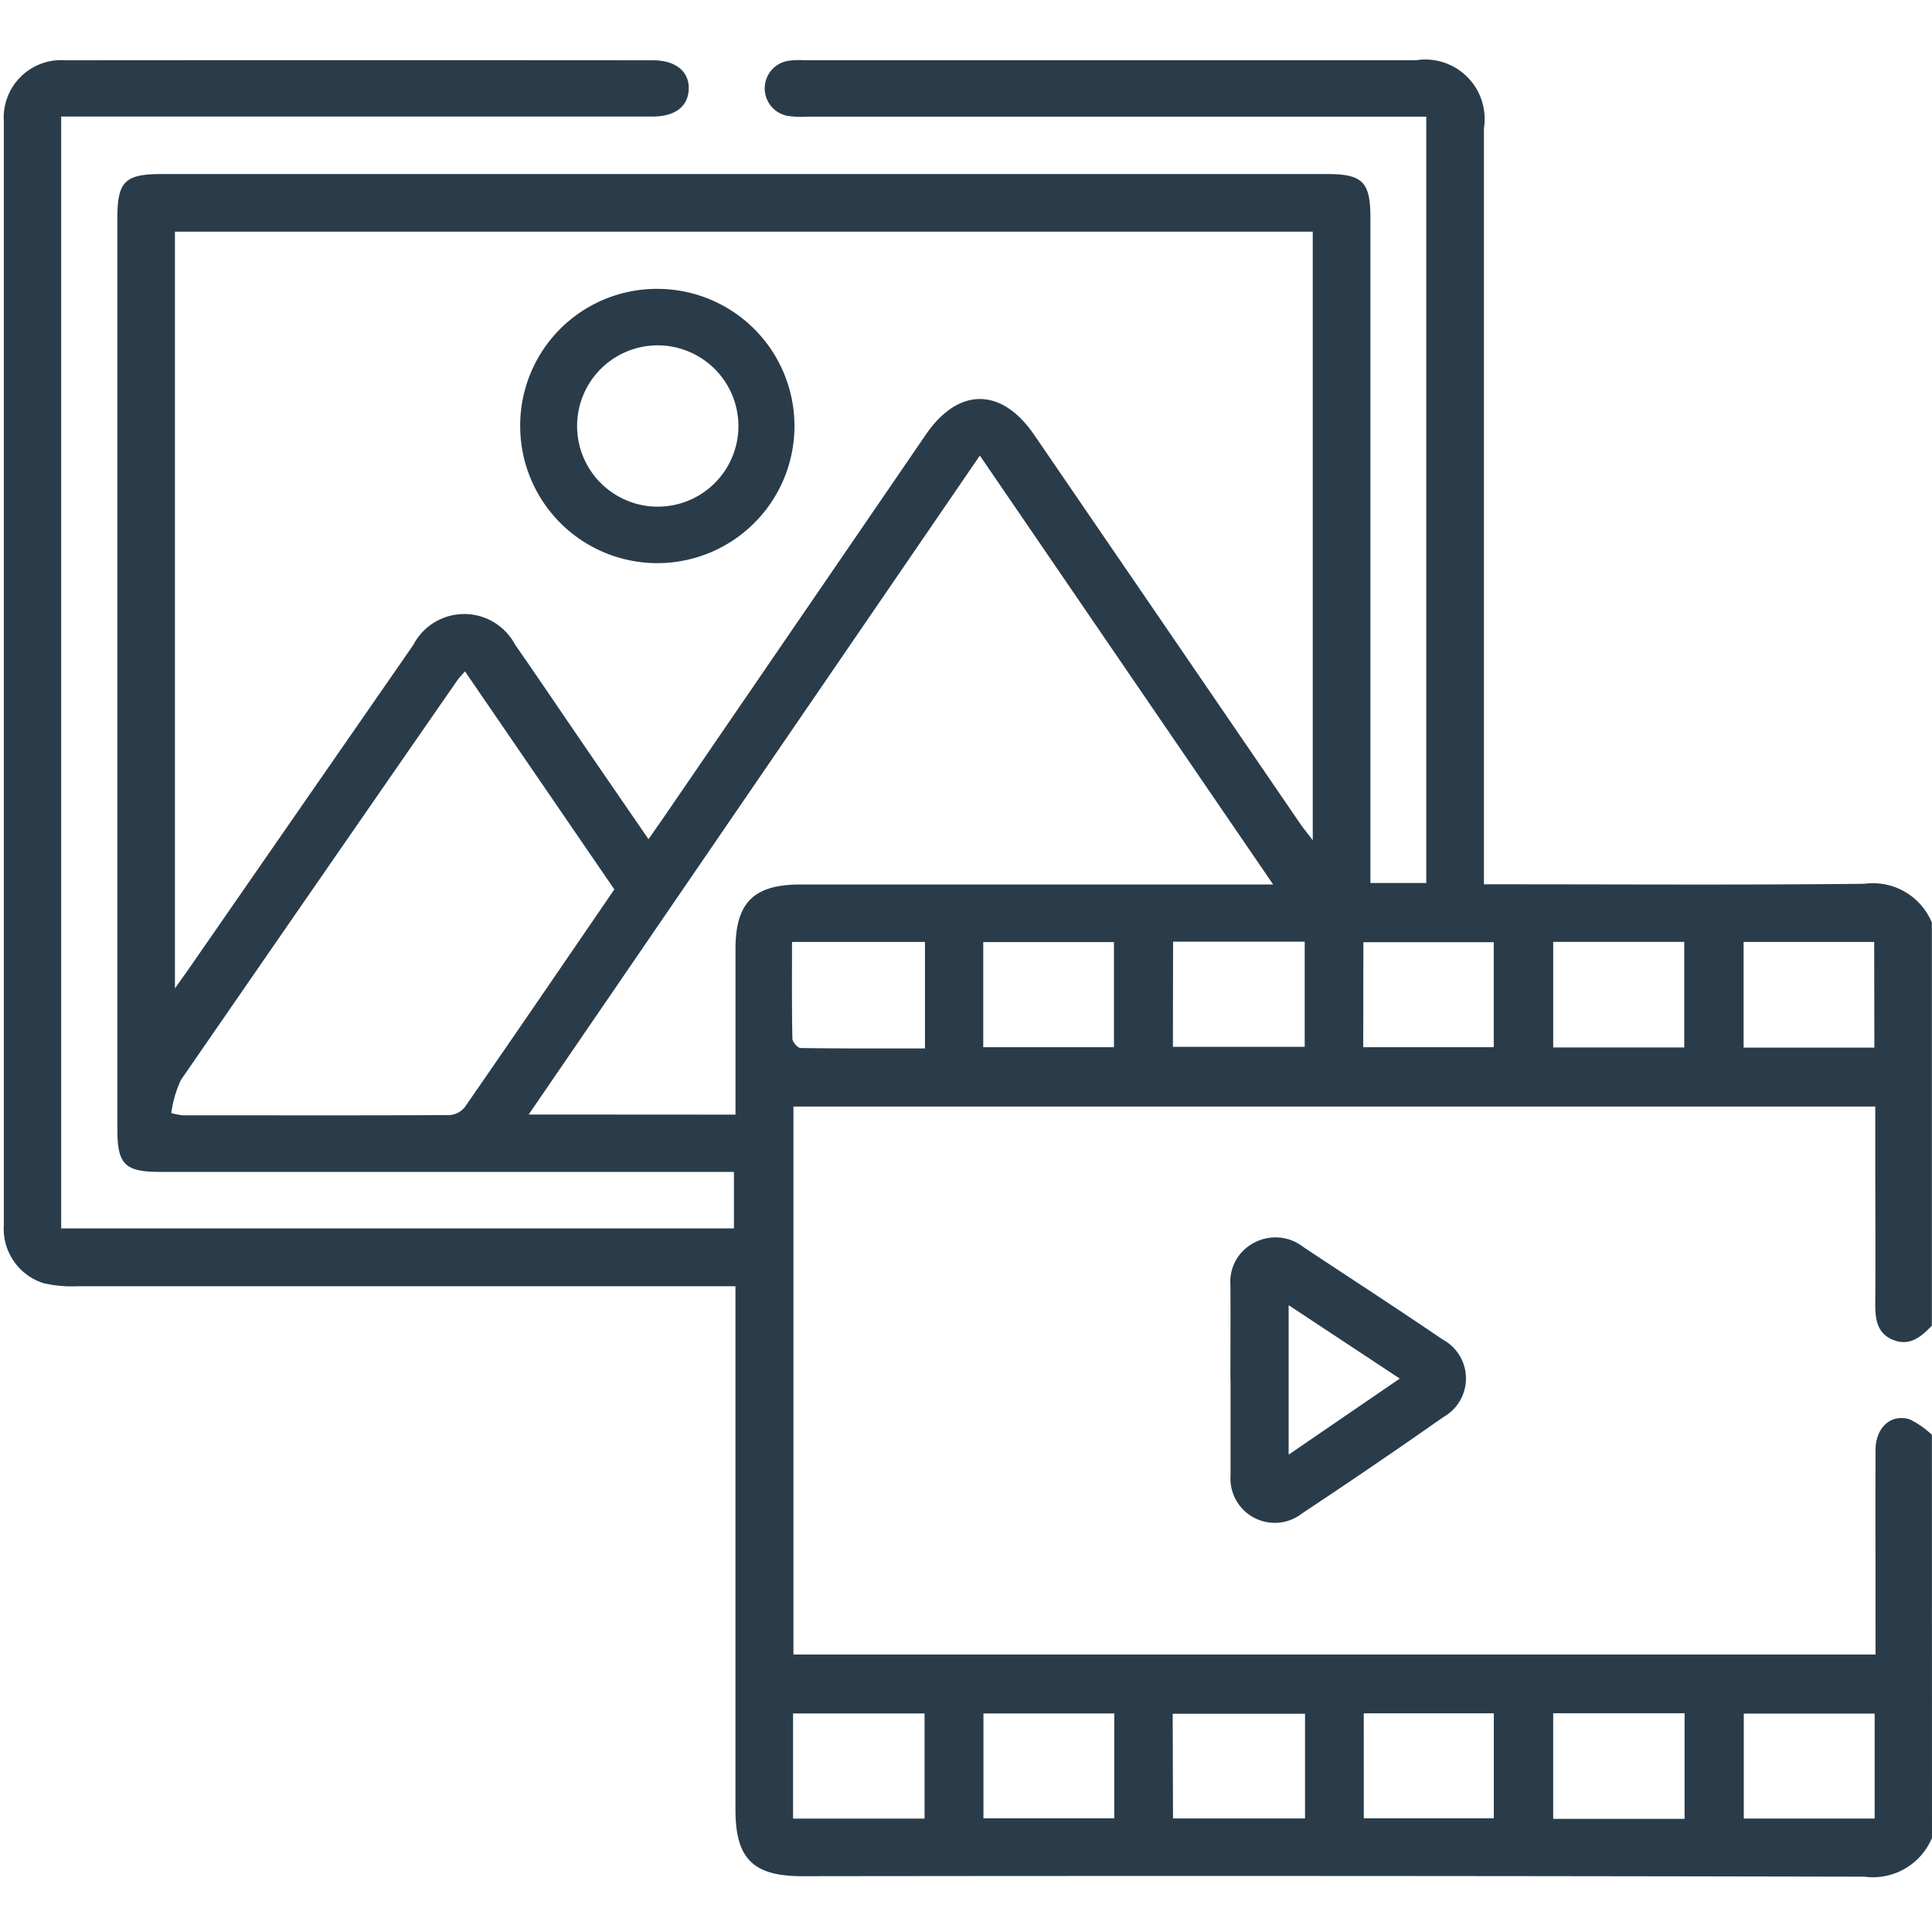 <svg xmlns="http://www.w3.org/2000/svg" xmlns:xlink="http://www.w3.org/1999/xlink" width="60" height="60" viewBox="0 0 60 60"><defs><clipPath id="a"><rect width="60" height="60" fill="none"></rect></clipPath></defs><g clip-path="url(#a)"><path d="M60.881,71.154a1.988,1.988,0,0,1-2.1,1.206q-16.491-.036-32.982-.015c-1.532,0-2.078-.543-2.078-2.069q0-7.748,0-15.5v-.752h-.812q-9.824,0-19.649,0a3.77,3.77,0,0,1-1.041-.1A1.772,1.772,0,0,1,1,52.118Q1,34.984,1,17.85a1.784,1.784,0,0,1,1.91-1.9q9.123-.007,18.245,0c.712,0,1.136.351,1.115.9-.02.533-.423.847-1.114.847q-8.83,0-17.661,0H2.781V52.227H23.674V50.473H5.867c-1.111,0-1.341-.228-1.341-1.326q0-14.152,0-28.3c0-1.131.236-1.364,1.376-1.364H42.1c1.093,0,1.34.247,1.34,1.341q0,9.97,0,19.941V41.5h1.735V17.7H25.957a2.715,2.715,0,0,1-.64-.028.868.868,0,0,1,.011-1.7,2.277,2.277,0,0,1,.524-.023H44.857a1.845,1.845,0,0,1,2.109,2.109q0,11.345,0,22.69v.793h.7c3.7,0,7.408.024,11.111-.016a1.98,1.98,0,0,1,2.1,1.206V55.247c-.331.346-.69.654-1.21.44s-.552-.687-.548-1.177c.011-1.422,0-2.845,0-4.267v-1.8H25.522V65.461H59.127v-.676c0-1.89-.006-3.78,0-5.67,0-.7.473-1.137,1.062-.958a2.715,2.715,0,0,1,.689.481ZM21.022,40.138c.19-.273.324-.463.456-.654q4.078-5.954,8.156-11.909c1.01-1.474,2.347-1.473,3.359,0q4.126,6.028,8.249,12.058c.109.16.233.309.408.54v-18.9H6.314v23.5c.208-.293.327-.458.443-.625q3.478-5.02,6.958-10.039a1.785,1.785,0,0,1,3.161-.013c.735,1.055,1.453,2.122,2.179,3.182.637.929,1.275,1.857,1.967,2.864m2.7,8.552c0-1.752,0-3.444,0-5.137,0-1.449.566-2.01,2.018-2.01H40.42L31.311,28.226,17.3,48.69ZM19.96,41.7l-4.639-6.773c-.106.125-.188.205-.252.3Q10.779,41.415,6.5,47.616a3.553,3.553,0,0,0-.3,1.029,2.474,2.474,0,0,0,.345.069c2.765,0,5.531.008,8.3-.006a.665.665,0,0,0,.471-.247c1.551-2.238,3.086-4.487,4.644-6.762m9.647,1.632H25.478c0,1.022-.008,2.011.011,3,0,.1.162.293.252.294,1.279.019,2.557.013,3.866.013Zm7.7,3.257H41.4V43.323H37.312ZM53.187,43.33h-4.07v3.277h4.07ZM25.51,70.557h4.084V67.291H25.51Zm11.8-.006h4.1V67.3H37.3Zm11.807.014h4.08V67.284h-4.08ZM31.417,46.6h4.059V43.335H31.417Zm11.8,0h4.054V43.338H43.222Zm15.869-3.269H55.03v3.281h4.061ZM31.423,70.547h4.062V67.29H31.423Zm11.812,0h4.038V67.286H43.234ZM59.1,67.295H55.036v3.26H59.1Z" transform="translate(-0.881 -14.078)" fill="#2a3c4a"></path><path d="M326.055,332.332c0-.974.006-1.948,0-2.922a1.358,1.358,0,0,1,.712-1.311,1.4,1.4,0,0,1,1.542.112c1.443.959,2.9,1.9,4.329,2.875a1.374,1.374,0,0,1,.029,2.414q-2.175,1.526-4.39,2.994a1.376,1.376,0,0,1-2.218-1.182c0-.039,0-.078,0-.117q0-1.432,0-2.864m5.256-.027-3.452-2.279v4.641l3.452-2.362" transform="translate(-287.843 -289.491)" fill="#2a3c4a"></path><path d="M142.1,76.551a4.259,4.259,0,1,1-4.277,4.263,4.244,4.244,0,0,1,4.277-4.263m.016,1.754a2.505,2.505,0,1,0,2.484,2.552,2.51,2.51,0,0,0-2.484-2.552" transform="translate(-121.668 -67.58)" fill="#2a3c4a"></path></g></svg>